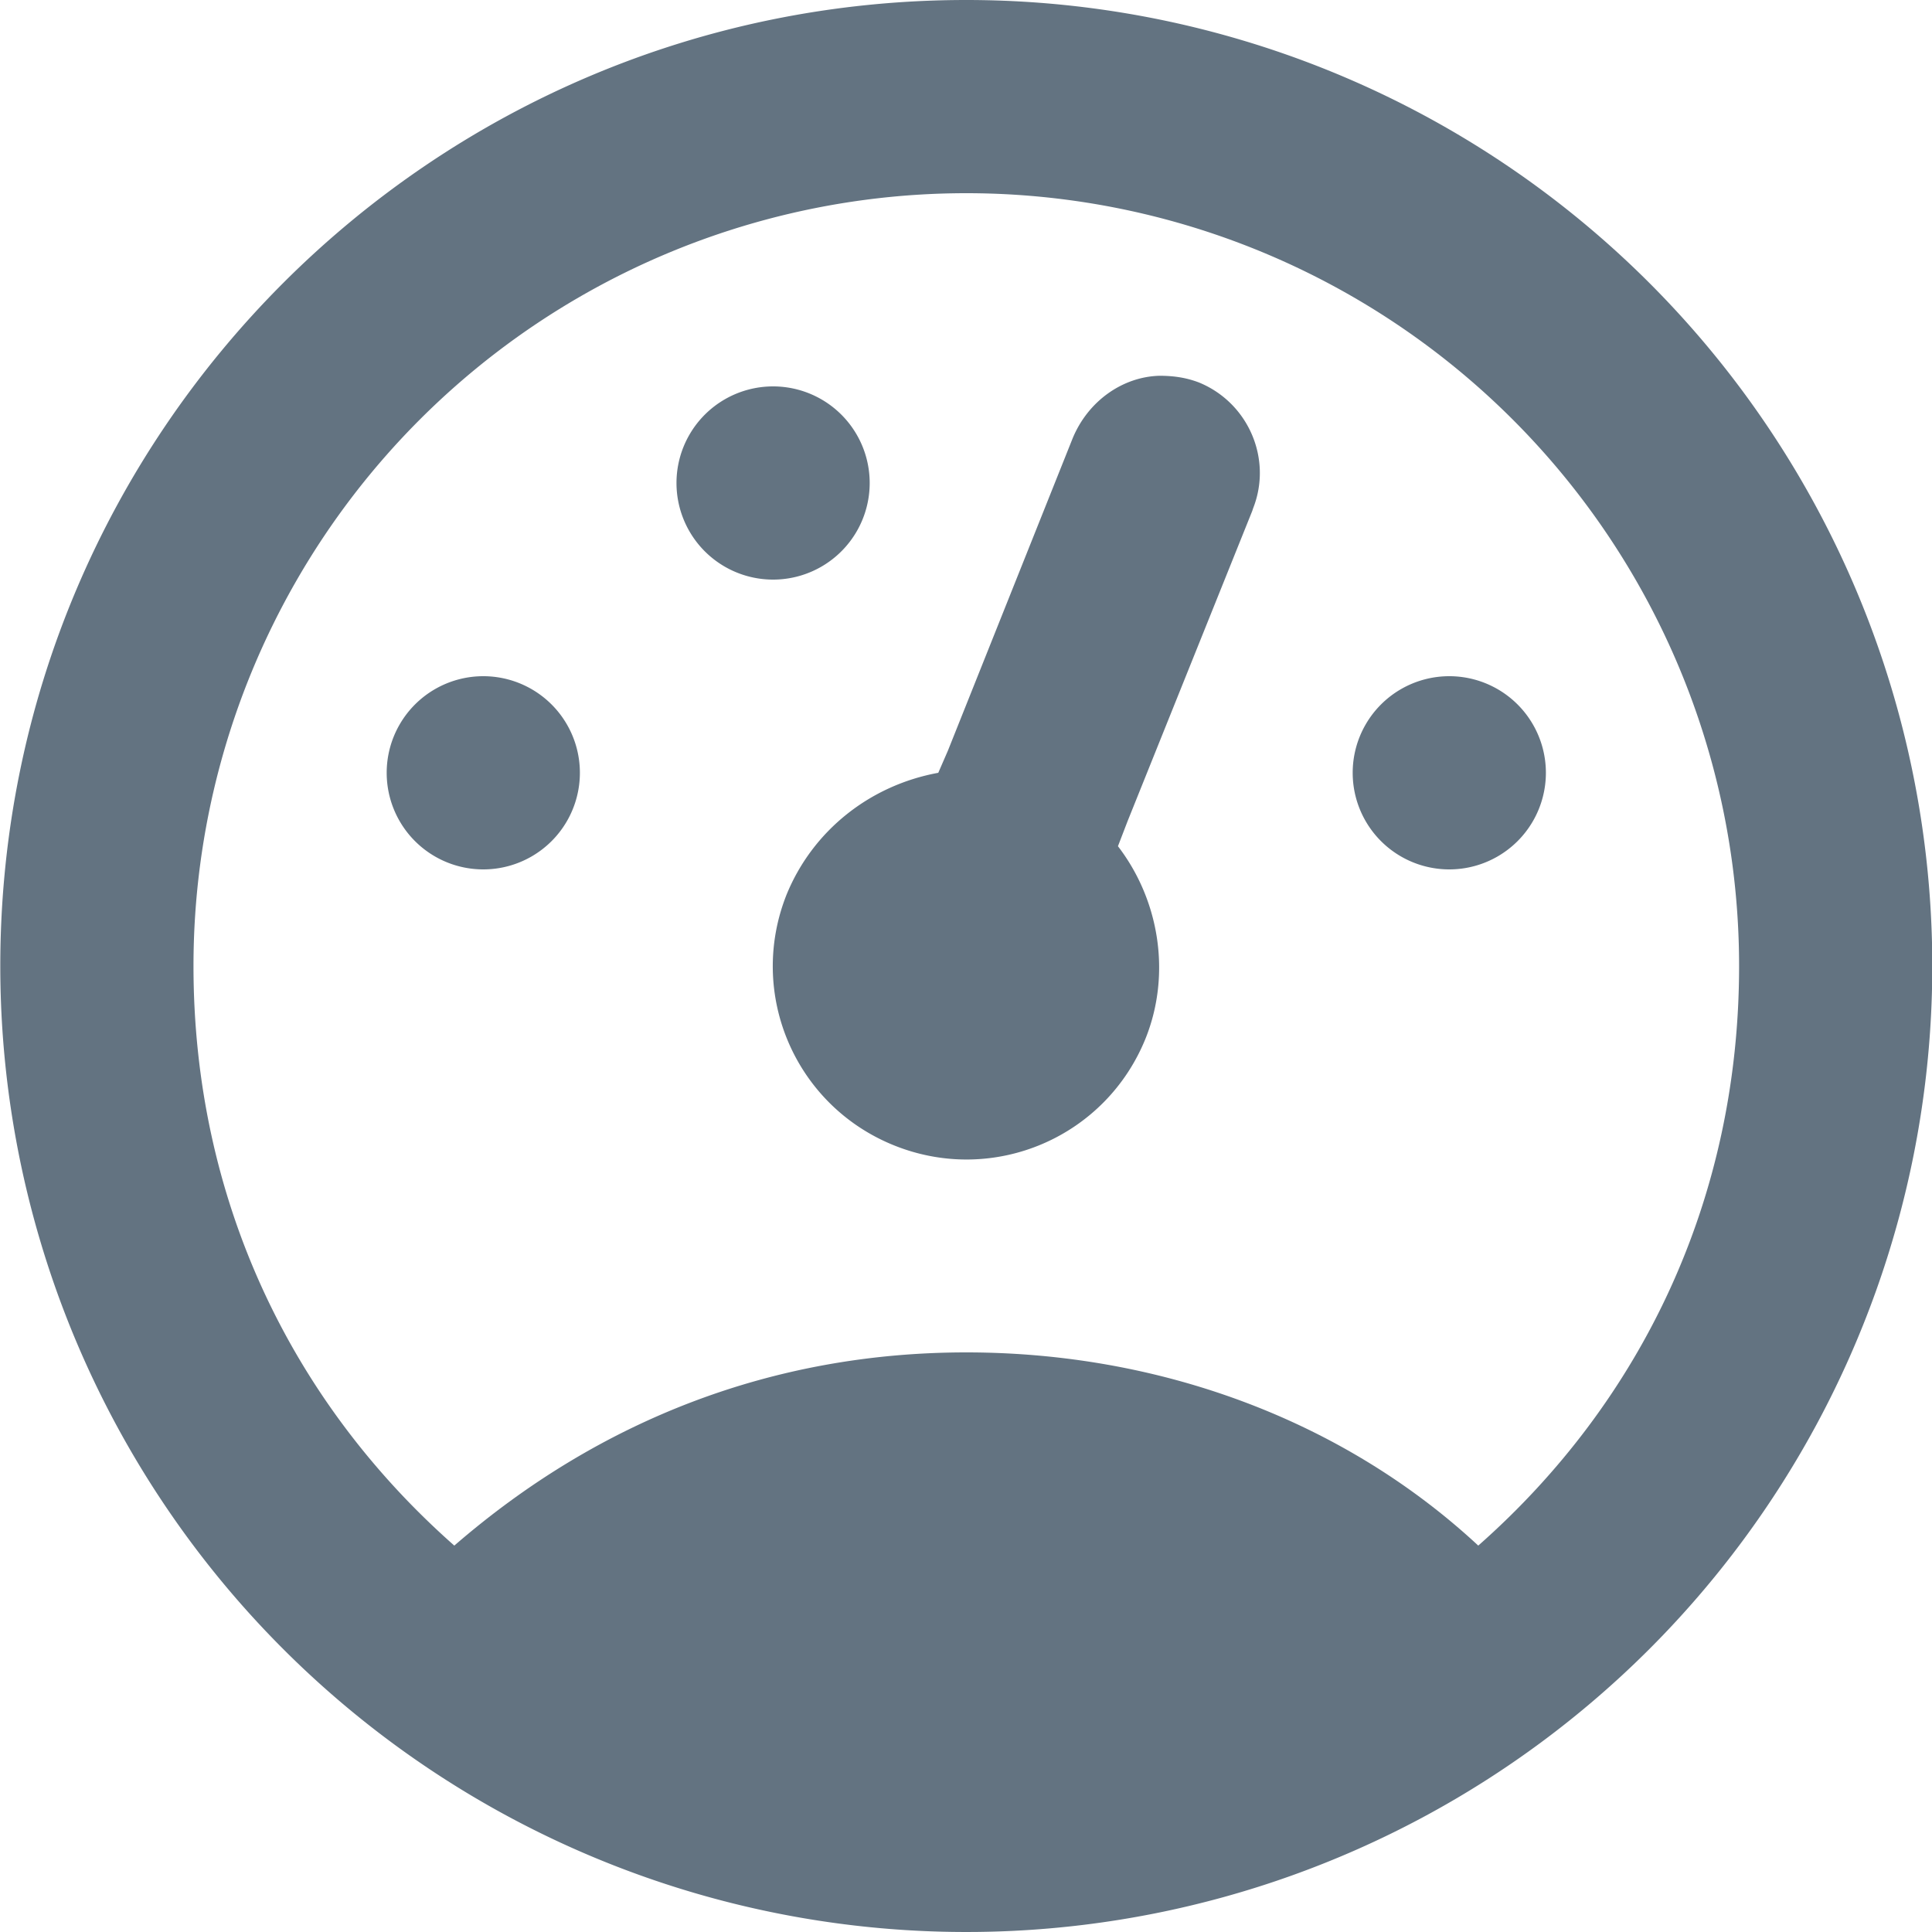 <svg xmlns="http://www.w3.org/2000/svg" width="20" height="20" viewBox="0 0 20 20">
    <path fill="#637381" fill-rule="nonzero" d="M10.003 0c-5.522 0-10 4.477-10 10a10 10 0 1 0 10-10zm0 2a8 8 0 0 1 8 8c0 2.4-1 4.5-2.7 6-1.4-1.3-3.3-2-5.3-2s-3.8.7-5.3 2c-1.7-1.5-2.7-3.6-2.7-6a8 8 0 0 1 8-8zm2 1.89c-.38.01-.74.26-.9.65l-1.29 3.23-.1.23c-.71.13-1.3.6-1.57 1.26-.41 1.03.09 2.19 1.12 2.6 1.03.41 2.19-.09 2.6-1.12.26-.66.14-1.42-.29-1.98l.1-.26 1.29-3.21.01-.03c.2-.51-.05-1.09-.56-1.3-.13-.05-.26-.07-.41-.07zm-4 .11a1 1 0 1 0 0 2 1 1 0 0 0 0-2zm-3 3a1 1 0 1 0 0 2 1 1 0 0 0 0-2zm10 0a1 1 0 1 0 0 2 1 1 0 0 0 0-2z"/>
</svg>
